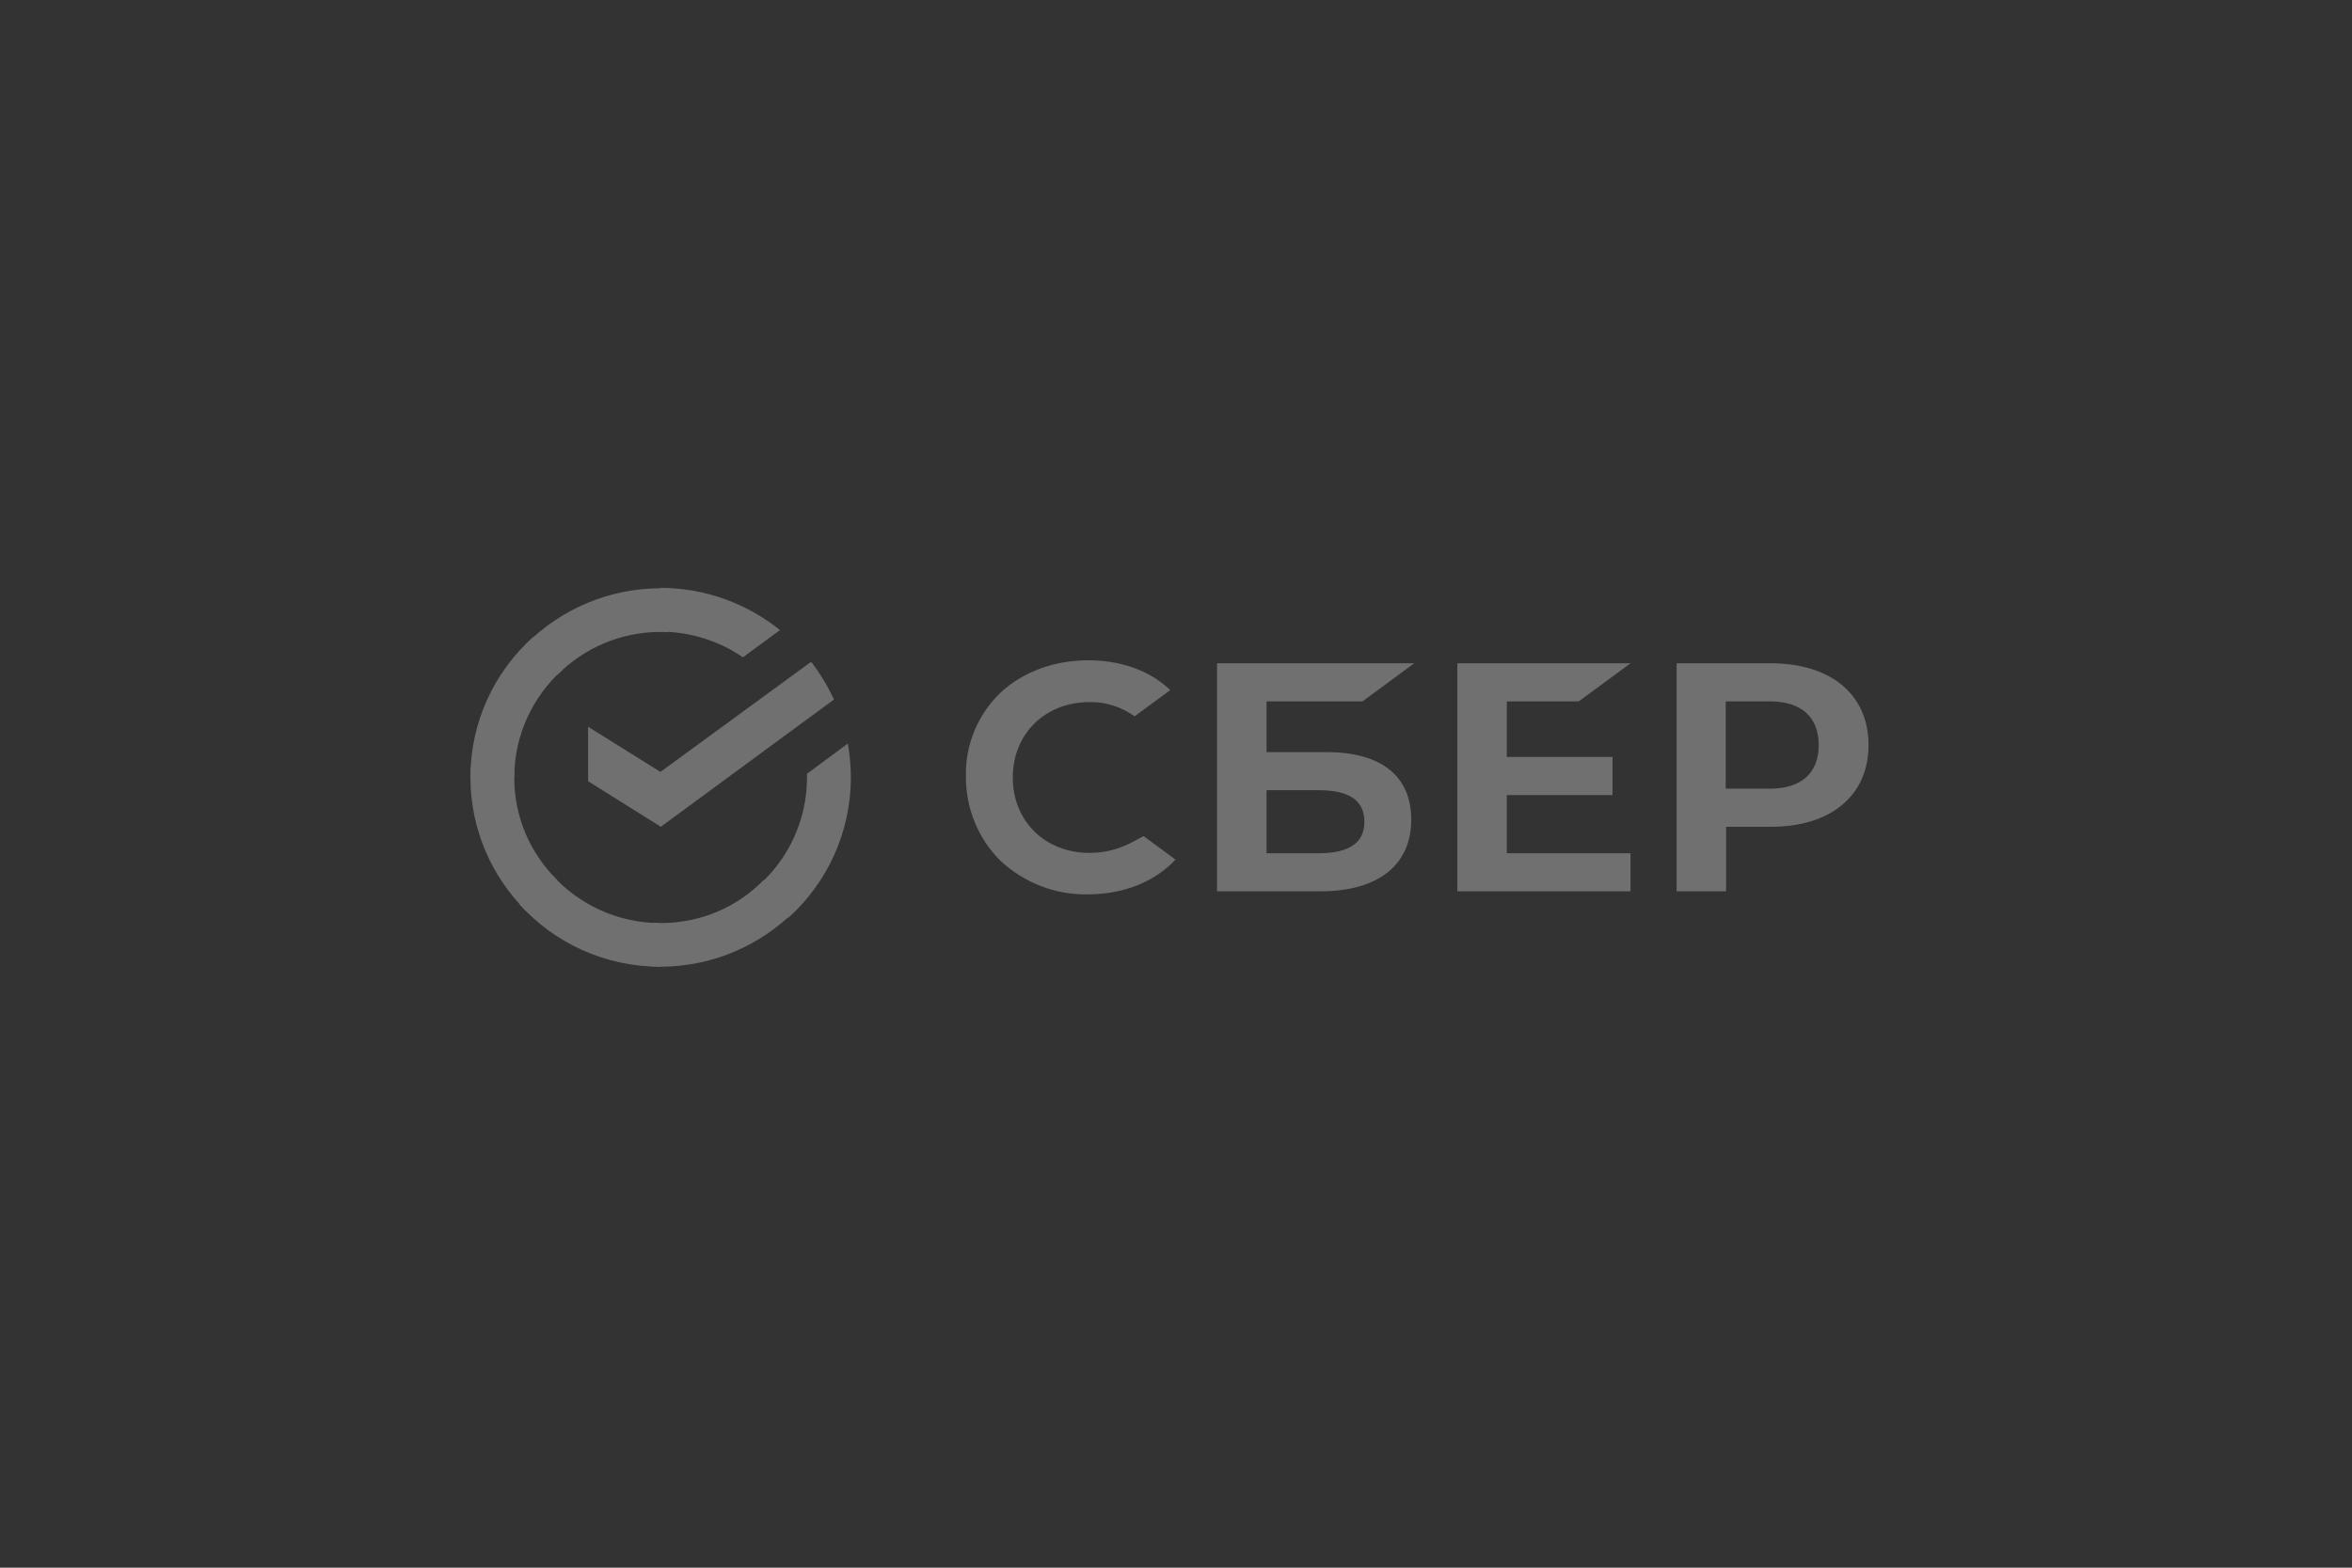 <svg xmlns="http://www.w3.org/2000/svg" width="180" height="120" viewBox="0 0 180 120" fill="none"><rect x="0" y="0" width="180" height="120" fill="#333333" stroke="none"/><g opacity="0.3"><path d="M120.825 53.686L124.784 50.771H111.531V68.229H124.784V65.314H115.318V60.857H123.407V57.943H115.318V53.686H120.825Z" fill="white"></path><path d="M101.52 57.571H96.93V53.686H104.273L108.232 50.771H93.143V68.229H101.032C105.45 68.229 108.003 66.229 108.003 62.743C108.003 59.4 105.708 57.571 101.52 57.571ZM100.888 65.314H96.93V60.486H100.888C103.298 60.486 104.417 61.286 104.417 62.914C104.417 64.543 103.212 65.314 100.888 65.314Z" fill="white"></path><path d="M135.513 50.771H128.313V68.229H132.099V63.286H135.542C140.131 63.286 143 60.886 143 57.029C143 53.171 140.131 50.771 135.513 50.771ZM135.427 60.371H132.071V53.686H135.427C137.865 53.686 139.185 54.886 139.185 57.029C139.185 59.171 137.865 60.371 135.427 60.371Z" fill="white"></path><path d="M86.66 64.457C85.656 65 84.537 65.286 83.39 65.286C79.976 65.286 77.509 62.857 77.509 59.514C77.509 56.171 79.976 53.743 83.39 53.743C84.623 53.714 85.828 54.114 86.832 54.829L89.557 52.829L89.385 52.657C87.808 51.257 85.685 50.543 83.275 50.543C80.665 50.543 78.284 51.429 76.562 53.029C74.841 54.686 73.866 57 73.923 59.4C73.895 61.829 74.841 64.171 76.562 65.886C78.37 67.571 80.779 68.514 83.246 68.457C85.972 68.457 88.353 67.514 89.959 65.8L87.521 64L86.66 64.457Z" fill="white"></path><path d="M62.076 50.657C62.764 51.543 63.338 52.514 63.826 53.543L50.573 63.286L45.008 59.8V55.629L50.544 59.086L62.076 50.657Z" fill="white"></path><path d="M39.356 59.514C39.356 59.314 39.356 59.143 39.385 58.943L36.029 58.771C36.029 59 36 59.257 36 59.486C36 63.486 37.635 67.114 40.274 69.743L42.655 67.371C40.618 65.371 39.356 62.6 39.356 59.514Z" fill="white"></path><path d="M50.544 48.371C50.745 48.371 50.917 48.371 51.118 48.4L51.29 45.057C51.06 45.057 50.802 45.029 50.573 45.029C46.557 45.029 42.913 46.657 40.274 49.286L42.655 51.657C44.663 49.629 47.474 48.371 50.544 48.371Z" fill="white"></path><path d="M50.544 70.657C50.343 70.657 50.171 70.657 49.97 70.629L49.798 73.971C50.028 73.971 50.286 74 50.515 74C54.531 74 58.175 72.371 60.814 69.743L58.433 67.371C56.425 69.429 53.642 70.657 50.544 70.657Z" fill="white"></path><path d="M56.855 50.314L59.695 48.229C57.199 46.229 54.015 45 50.544 45V48.343C52.896 48.371 55.076 49.086 56.855 50.314Z" fill="white"></path><path d="M65.117 59.514C65.117 58.629 65.031 57.771 64.887 56.914L61.76 59.229C61.76 59.314 61.76 59.429 61.76 59.514C61.76 62.8 60.326 65.743 58.06 67.771L60.326 70.257C63.252 67.629 65.117 63.771 65.117 59.514Z" fill="white"></path><path d="M50.544 70.657C47.245 70.657 44.29 69.229 42.254 66.971L39.758 69.229C42.426 72.171 46.27 74 50.544 74V70.657Z" fill="white"></path><path d="M43.057 51.257L40.791 48.771C37.836 51.429 36 55.257 36 59.514L39.356 59.514C39.356 56.257 40.791 53.286 43.057 51.257Z" fill="white"></path></g></svg>